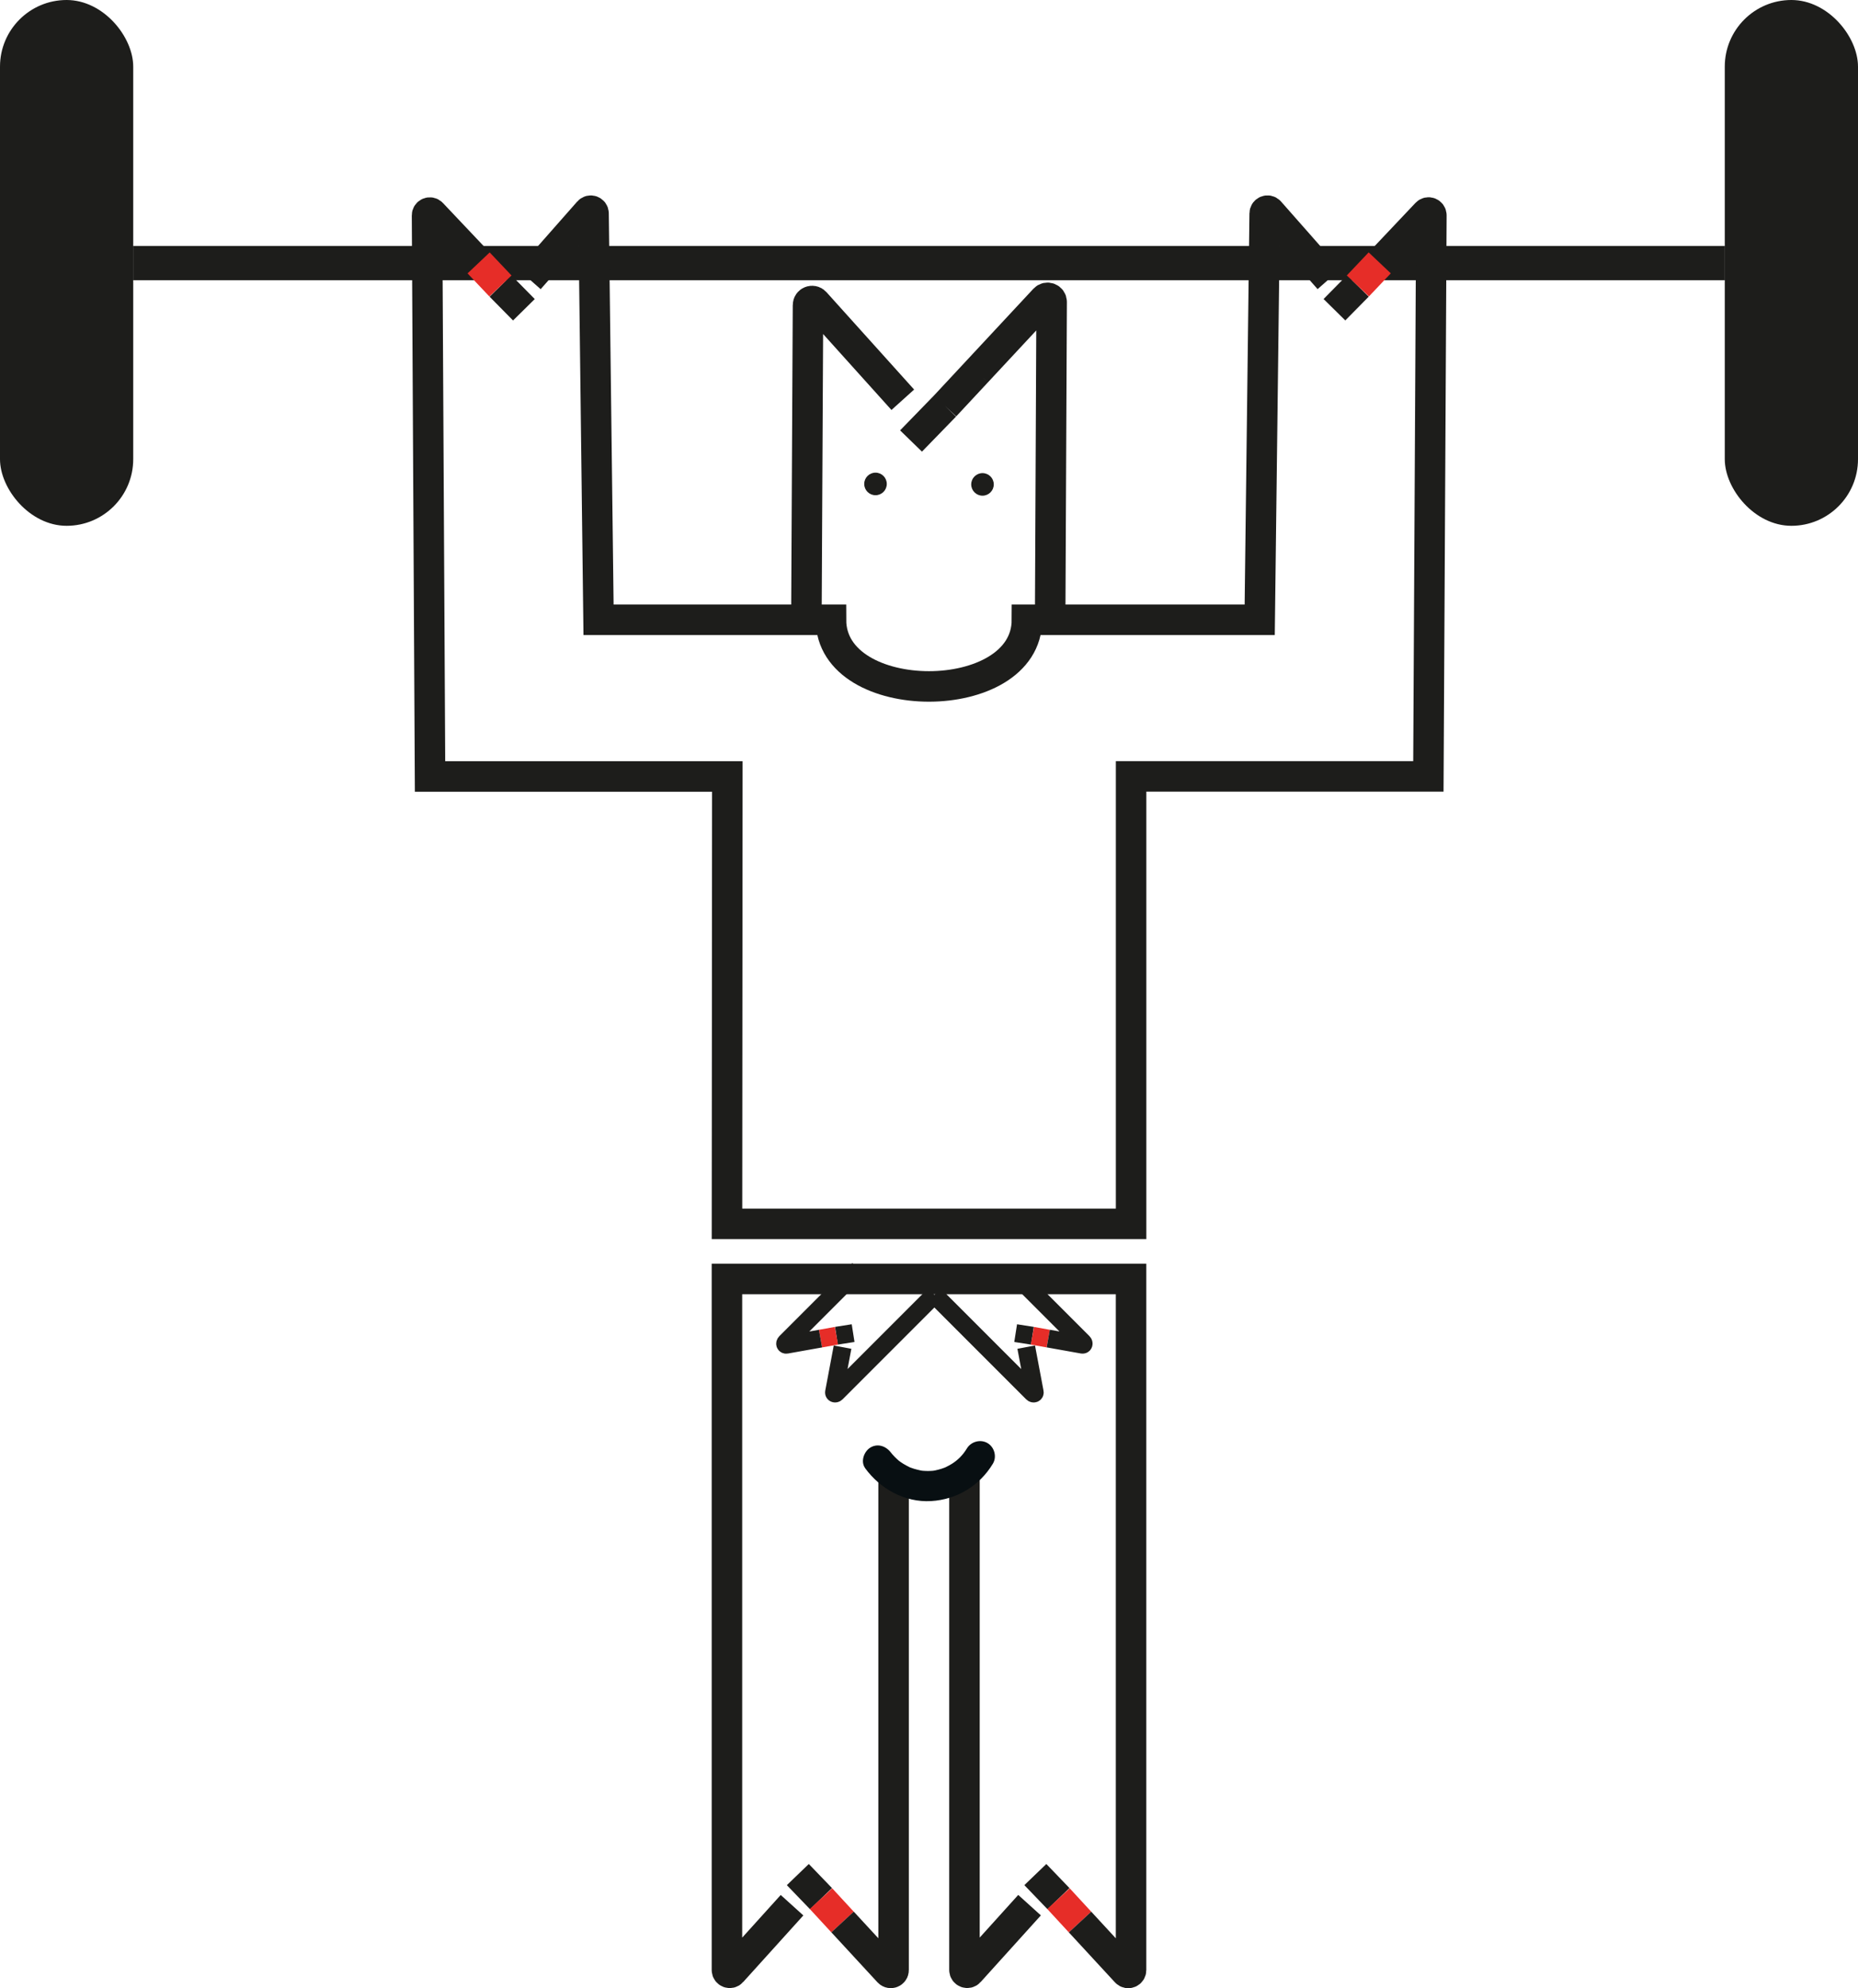 <svg xmlns="http://www.w3.org/2000/svg" id="Livello_2" data-name="Livello 2" viewBox="0 0 439.87 470.53"><defs><style>.cls-1,.cls-2,.cls-3,.cls-4{fill:none;stroke-miterlimit:10}.cls-1,.cls-3{stroke-width:7.22px}.cls-1,.cls-4{stroke:#e62d28}.cls-2,.cls-3{stroke:#1d1d1b}.cls-2,.cls-4{stroke-width:4.24px}.cls-7{stroke-width:0;fill:#1d1d1b}</style></defs><g id="tecniche"><path d="M31.52 62.26h376.83" style="fill:none;stroke-miterlimit:10;stroke:#1d1d1b;stroke-width:8.11px"/><rect width="31.54" height="124.44" x="408.33" class="cls-7" rx="15.77" ry="15.77"/><rect width="31.54" height="124.44" class="cls-7" rx="15.77" ry="15.77"/><path d="m194.37 449.34-5.49-5.7" class="cls-3"/><path d="m199.47 454.87-5.1-5.53" class="cls-1"/><path d="M211.55 349.09v117.16c0 .6-.74.89-1.15.45l-10.93-11.84m28.86-105.77v117.13c0 .61.75.89 1.15.44l14.26-15.78m6.85-1.54-5.48-5.7" class="cls-3"/><path d="m255.69 454.87-5.1-5.53" class="cls-1"/><path d="m255.69 454.87 10.93 11.84c.41.44 1.15.15 1.15-.45V302.68H172.1v163.55c0 .61.75.89 1.15.44l14.26-15.78" class="cls-3"/><path d="m244.41 316.12-3.96-.62" class="cls-2"/><path d="m248.17 316.8-3.76-.68" class="cls-4"/><path d="m239.74 301.03 16.67 16.67c.24.24.13.58-.17.53l-8.07-1.44m-26.96-10.35 23.22 23.22c.24.24.59.13.53-.17l-2.01-10.67m-44.93-2.7 3.95-.62" class="cls-2"/><path d="m194.25 316.8 3.77-.68" class="cls-4"/><path d="m203.29 300.43-17.28 17.28c-.24.24-.13.58.17.53l8.07-1.44m26.96-10.36-23.22 23.22c-.24.24-.59.13-.53-.17l2.01-10.67" class="cls-2"/><path d="M204.81 347.46c3.59 4.91 9.39 8.14 15.59 7.79s11.54-3.68 14.66-8.85c.99-1.65.37-3.92-1.28-4.88s-3.88-.37-4.88 1.28c-.9 1.5-2.11 2.74-3.56 3.64-.46.28-.93.53-1.41.77-.16.08-.49.21-.13.07q-.42.165-.84.3c-.51.16-1.03.3-1.55.41-.23.05-.47.09-.7.12.51-.07-.08-.01-.3 0-.49.03-.97.03-1.46 0-.3-.02-.61-.03-.91-.08.39.05.05 0-.14-.04-.54-.13-1.07-.24-1.6-.41-.23-.07-.46-.16-.69-.24-.32-.11.18.11-.33-.14s-.98-.5-1.45-.79c-.21-.13-.41-.26-.61-.4-.05-.04-.56-.42-.38-.27.23.19-.42-.37-.48-.43-.18-.17-.36-.33-.53-.51-.21-.22-.42-.44-.62-.67-.06-.07-.52-.67-.24-.29-1.13-1.55-3.1-2.32-4.88-1.28-1.53.9-2.42 3.31-1.28 4.88Z" style="fill:#080f12;stroke-width:0"/><path d="m190.9 148.33.39-76.13c0-.88 1.1-1.3 1.69-.64l20.75 23.05m10.01 1.47-8.06 8.29m15.56-16.34-7.5 8.05m24.87 52.25.36-76.87c0-.88-1.08-1.31-1.68-.66l-16.05 17.23" class="cls-3"/><circle cx="207.27" cy="114.53" r="2.67" class="cls-7"/><circle cx="232.6" cy="114.64" r="2.67" class="cls-7"/><path d="m113.31 62.22-11.07-11.7c-.41-.44-1.15-.14-1.14.46l.71 132.78h70.38l-.08 105.88h95.67v-105.9h70.38l.71-132.78c0-.6-.73-.9-1.14-.46l-11.07 11.7" class="cls-3"/><path d="m314.64 66.04-14.07-15.96c-.4-.46-1.15-.18-1.16.43 0 0-.96 77.98-1.18 96.17h-55.11c0 21.03-46.39 21.03-46.39 0H141.7c-.22-18.21-1.18-96.16-1.18-96.16 0-.61-.76-.89-1.16-.43l-14.07 15.96m196.18 1.62-5.55 5.63" class="cls-3"/><path d="m326.64 62.21-5.17 5.46" class="cls-1"/><path d="m118.48 67.68 5.55 5.63" class="cls-3"/><path d="m113.31 62.22 5.17 5.46" class="cls-1"/></g></svg>